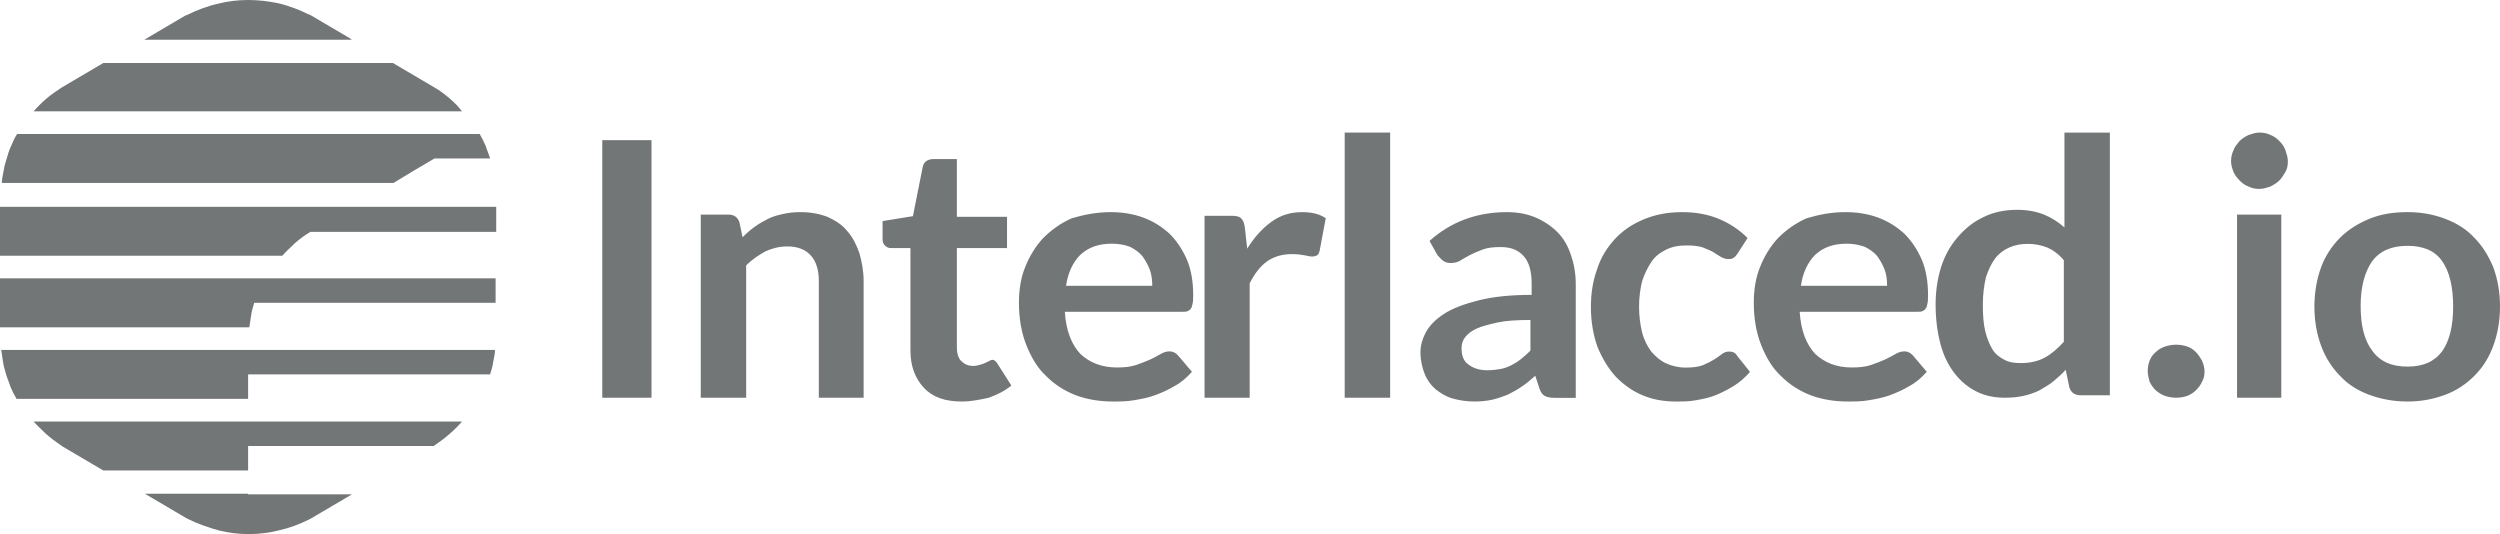 <?xml version="1.0" encoding="UTF-8"?> <svg xmlns="http://www.w3.org/2000/svg" width="660" height="141" viewBox="0 0 660 141"><g fill="#737677"><path d="M131 54.591 92.765 54.591 0 54.591 0 54.591 0 57.821 0 61.052 0 64.282 0 67.512 0 67.512 70.985 67.512 70.985 67.512 74.534 67.512C75.502 66.381 76.632 65.412 77.761 64.282 79.052 63.151 80.504 62.021 81.956 61.213L81.956 61.213 131 61.213 131 61.213 131 57.983 131 54.591 131 54.591ZM92.765 10.337 92.765 10.337 87.28 7.107 81.794 3.876 81.794 3.876 81.633 3.876C79.052 2.584 76.148 1.454 73.244.808 70.824.323 68.243 0 65.5 0L65.5 0C62.757 0 60.176.323 57.595.969 54.691 1.615 51.787 2.746 49.206 4.038L49.044 4.038 49.044 4.038 43.559 7.268 38.074 10.498 38.074 10.498 92.765 10.498 92.765 10.337ZM118.9 26.165C117.61 25.034 116.158 23.904 114.706 23.096L114.706 23.096 114.706 23.096 109.22 19.866 103.735 16.636 103.735 16.636 27.265 16.636 27.265 16.636 21.78 19.866 16.294 23.096 16.294 23.096 16.294 23.096C14.842 24.065 13.39 25.034 12.1 26.165 10.97 27.134 9.841 28.265 8.873 29.395L121.966 29.395C120.998 28.103 120.03 27.134 118.9 26.165ZM109.22 45.062 114.706 41.832 129.387 41.832C129.064 40.701 128.58 39.732 128.257 38.601 127.773 37.471 127.289 36.502 126.644 35.371L125.676 35.371 4.517 35.371C3.872 36.34 3.388 37.471 2.904 38.601 2.42 39.57 2.097 40.701 1.775 41.832 1.452 42.801 1.129 43.931.968 45.062.807 46.031.484 47.162.484 48.292L103.897 48.292 109.22 45.062ZM65.5 73.488 0 73.488 0 73.488 0 76.718 0 79.948 0 83.179 0 86.409 0 86.409 65.5 86.409 65.5 86.409 65.823 86.409C65.984 85.278 66.145 84.309 66.307 83.179 66.468 82.048 66.791 81.079 67.113 79.948L130.839 79.948 130.839 79.948 130.839 76.718 130.839 73.488 130.839 73.488 65.5 73.488ZM.323 92.385C.484 93.515.645 94.485.807 95.615.968 96.746 1.291 97.715 1.613 98.845 1.936 99.976 2.42 100.945 2.743 102.076 3.227 103.206 3.711 104.175 4.356 105.306L65.5 105.306 65.5 102.076 65.5 98.845 129.387 98.845C129.709 97.876 130.032 96.746 130.193 95.615 130.355 94.646 130.677 93.515 130.677 92.385L65.5 92.385.323 92.385ZM8.873 111.282C9.841 112.412 10.97 113.381 12.1 114.512 13.39 115.643 14.681 116.612 16.133 117.581L16.294 117.742 21.78 120.973 27.265 124.203 65.5 124.203 65.5 120.973 65.5 117.742 114.544 117.742 114.544 117.742 114.706 117.581C114.706 117.581 114.706 117.581 114.706 117.581 116.158 116.612 117.448 115.643 118.739 114.512 119.868 113.543 120.998 112.412 121.966 111.282L65.5 111.282 8.873 111.282ZM65.5 130.34 38.235 130.34 43.72 133.57 49.206 136.801 49.528 136.962C52.11 138.254 54.852 139.223 57.756 140.031 60.337 140.677 62.919 141 65.661 141 65.661 141 65.661 141 65.661 141L65.661 141C68.404 141 70.985 140.677 73.567 140.031 76.47 139.385 79.052 138.416 81.633 137.124 81.633 137.124 81.633 137.124 81.633 137.124L81.956 136.962 87.441 133.732 92.926 130.502 92.926 130.502 65.5 130.502 65.5 130.34Z"></path><polygon points="172 105 159 105 159 37 172 37"></polygon><path d="M185 105 185 56.647 192.193 56.647C193.792 56.647 194.751 57.294 195.23 58.749L196.03 62.63C196.989 61.66 198.108 60.69 199.227 59.881 200.346 59.073 201.465 58.426 202.743 57.779 204.022 57.132 205.301 56.809 206.74 56.485 208.178 56.162 209.617 56 211.375 56 214.093 56 216.491 56.485 218.569 57.294 220.647 58.264 222.405 59.396 223.684 61.013 225.123 62.63 226.082 64.571 226.881 66.835 227.52 69.099 228 71.525 228 74.274L228 105 216.171 105 216.171 74.274C216.171 71.363 215.532 69.099 214.093 67.482 212.654 65.865 210.576 65.056 207.859 65.056 205.781 65.056 203.862 65.541 202.104 66.35 200.346 67.32 198.587 68.452 196.989 70.069L196.989 105 185 105ZM253.923 106C249.51 106 246.24 104.866 243.952 102.435 241.663 100.005 240.356 96.765 240.356 92.552L240.356 65.494 235.288 65.494C234.635 65.494 234.144 65.332 233.654 64.846 233.163 64.359 233 63.873 233 63.063L233 58.365 241.01 57.068 243.625 43.944C243.788 43.296 244.115 42.81 244.606 42.486 245.096 42.162 245.75 42 246.404 42L252.615 42 252.615 57.23 265.856 57.23 265.856 65.494 252.615 65.494 252.615 91.742C252.615 93.2 252.942 94.496 253.76 95.306 254.577 96.116 255.558 96.603 256.865 96.603 257.683 96.603 258.173 96.441 258.827 96.278 259.317 96.116 259.808 95.954 260.135 95.792 260.462 95.63 260.788 95.468 261.115 95.306 261.442 95.144 261.769 94.982 261.933 94.982 262.26 94.982 262.587 95.144 262.75 95.306 262.913 95.468 263.24 95.792 263.404 96.116L267 101.787C265.202 103.246 263.24 104.218 260.952 105.028 258.663 105.514 256.375 106 253.923 106ZM293.228 56C296.338 56 299.285 56.49 301.904 57.471 304.523 58.451 306.815 59.922 308.779 61.719 310.744 63.68 312.217 65.967 313.363 68.582 314.509 71.359 315 74.464 315 77.895 315 78.712 315 79.529 314.836 80.183 314.673 80.837 314.673 81.163 314.345 81.49 314.181 81.817 313.854 81.98 313.527 82.144 313.199 82.307 312.708 82.307 312.217 82.307L281.114 82.307C281.441 87.373 282.915 90.967 285.206 93.418 287.662 95.706 290.772 97.013 294.865 97.013 296.829 97.013 298.466 96.85 299.94 96.359 301.413 95.869 302.559 95.379 303.705 94.889 304.687 94.399 305.669 93.908 306.488 93.418 307.306 92.928 308.125 92.765 308.779 92.765 309.27 92.765 309.762 92.928 310.089 93.092 310.416 93.255 310.744 93.582 311.071 93.908L314.673 98.157C313.363 99.627 311.89 100.935 310.089 101.915 308.452 102.895 306.651 103.712 304.851 104.366 303.05 105.02 301.249 105.346 299.285 105.673 297.484 106 295.52 106 293.883 106 290.445 106 287.171 105.51 284.06 104.366 281.114 103.222 278.495 101.588 276.203 99.301 273.911 97.176 272.274 94.399 270.964 91.131 269.655 87.863 269 84.105 269 79.856 269 76.588 269.491 73.32 270.637 70.542 271.783 67.601 273.42 64.987 275.384 62.863 277.512 60.739 279.968 58.941 282.915 57.634 286.189 56.654 289.626 56 293.228 56ZM293.555 64.333C289.954 64.333 287.335 65.314 285.206 67.275 283.242 69.235 281.932 72.013 281.441 75.444L304.196 75.444C304.196 73.974 304.032 72.503 303.541 71.196 303.05 69.889 302.395 68.745 301.577 67.601 300.758 66.621 299.612 65.804 298.302 65.15 296.993 64.66 295.356 64.333 293.555 64.333ZM318 105 318 56.964 325.02 56.964C326.327 56.964 327.143 57.125 327.633 57.607 328.122 58.089 328.449 58.731 328.612 59.856L329.265 65.639C331.061 62.748 333.184 60.338 335.633 58.57 338.082 56.803 340.694 56 343.796 56 346.245 56 348.367 56.482 350 57.607L348.367 66.282C348.204 66.764 348.041 67.246 347.714 67.407 347.388 67.567 346.898 67.728 346.408 67.728 345.918 67.728 345.265 67.567 344.449 67.407 343.633 67.246 342.49 67.085 341.02 67.085 338.571 67.085 336.286 67.728 334.49 69.013 332.694 70.298 331.224 72.226 329.918 74.797L329.918 105 318 105Z"></path><polygon points="367 35 367 105 355 105 355 35"></polygon><path d="M415.681 105.029 410.416 105.029C409.3 105.029 408.502 104.867 407.864 104.544 407.226 104.22 406.747 103.573 406.428 102.602L405.311 99.204C404.035 100.337 402.918 101.307 401.642 102.117 400.525 102.926 399.249 103.573 397.973 104.22 396.696 104.706 395.42 105.191 393.984 105.515 392.549 105.838 390.953 106 389.198 106 387.125 106 385.21 105.676 383.455 105.191 381.7 104.706 380.265 103.735 378.988 102.764 377.712 101.631 376.755 100.337 376.117 98.718 375.479 97.1 375 95.159 375 93.055 375 91.275 375.479 89.495 376.436 87.715 377.393 85.935 378.988 84.317 381.222 82.861 383.455 81.405 386.486 80.272 390.315 79.301 394.144 78.33 398.77 77.845 404.354 77.845L404.354 74.932C404.354 71.696 403.716 69.269 402.28 67.65 400.844 66.032 398.93 65.223 396.218 65.223 394.304 65.223 392.708 65.385 391.432 65.871 390.156 66.356 389.039 66.841 388.082 67.327 387.125 67.812 386.327 68.298 385.529 68.783 384.732 69.269 383.934 69.43 382.977 69.43 382.179 69.43 381.541 69.269 380.903 68.783 380.265 68.298 379.946 67.812 379.467 67.327L377.393 63.605C382.977 58.589 389.837 56 397.813 56 400.685 56 403.237 56.485 405.471 57.456 407.704 58.427 409.619 59.722 411.214 61.34 412.809 62.958 413.926 64.9 414.724 67.327 415.521 69.592 416 72.181 416 74.932L416 105.029 415.681 105.029ZM392.708 97.748C393.984 97.748 395.101 97.586 396.058 97.424 397.016 97.262 397.973 96.939 398.93 96.453 399.887 95.968 400.685 95.482 401.482 94.835 402.28 94.188 403.237 93.379 404.035 92.57L404.035 84.479C400.525 84.479 397.654 84.641 395.42 85.126 393.187 85.612 391.272 86.097 389.837 86.744 388.401 87.392 387.444 88.201 386.805 89.01 386.167 89.819 385.848 90.79 385.848 91.922 385.848 94.026 386.486 95.482 387.763 96.291 389.039 97.262 390.634 97.748 392.708 97.748ZM458.621 67.075C458.299 67.564 457.977 67.889 457.655 68.052 457.333 68.378 456.851 68.378 456.207 68.378 455.563 68.378 455.08 68.215 454.437 67.889 453.793 67.564 453.149 67.075 452.345 66.586 451.54 66.098 450.575 65.772 449.448 65.283 448.322 64.958 447.034 64.795 445.264 64.795 443.172 64.795 441.402 65.121 439.793 65.935 438.184 66.749 436.897 67.726 435.931 69.192 434.966 70.658 434.161 72.287 433.517 74.241 433.034 76.195 432.713 78.476 432.713 80.919 432.713 83.524 433.034 85.805 433.517 87.759 434 89.713 434.966 91.505 435.931 92.808 437.057 94.111 438.345 95.251 439.793 95.902 441.241 96.554 443.011 97.042 444.943 97.042 446.874 97.042 448.322 96.879 449.609 96.391 450.736 95.902 451.701 95.414 452.506 94.925 453.31 94.436 453.954 93.948 454.598 93.459 455.241 92.971 455.885 92.808 456.529 92.808 457.494 92.808 458.138 93.134 458.621 93.948L462 98.182C460.713 99.648 459.264 100.951 457.655 101.928 456.046 102.906 454.437 103.72 452.828 104.371 451.218 105.023 449.448 105.349 447.678 105.674 445.908 106 444.138 106 442.368 106 439.31 106 436.414 105.511 433.678 104.371 430.943 103.231 428.69 101.603 426.598 99.485 424.667 97.368 423.057 94.762 421.77 91.668 420.644 88.573 420 84.99 420 81.081 420 77.498 420.483 74.241 421.609 71.147 422.575 68.052 424.184 65.446 426.276 63.166 428.368 60.886 430.782 59.257 433.839 57.954 436.897 56.651 440.276 56 444.138 56 447.839 56 451.057 56.651 453.793 57.792 456.529 58.932 459.103 60.56 461.356 62.84L458.621 67.075ZM487.228 56C490.338 56 493.285 56.49 495.904 57.471 498.523 58.451 500.815 59.922 502.779 61.719 504.744 63.68 506.217 65.967 507.363 68.582 508.509 71.359 509 74.464 509 77.895 509 78.712 509 79.529 508.836 80.183 508.673 80.837 508.673 81.163 508.345 81.49 508.181 81.817 507.854 81.98 507.527 82.144 507.199 82.307 506.708 82.307 506.217 82.307L475.114 82.307C475.441 87.373 476.915 90.967 479.206 93.418 481.662 95.706 484.772 97.013 488.865 97.013 490.829 97.013 492.466 96.85 493.94 96.359 495.413 95.869 496.559 95.379 497.705 94.889 498.687 94.399 499.669 93.908 500.488 93.418 501.306 92.928 502.125 92.765 502.779 92.765 503.27 92.765 503.762 92.928 504.089 93.092 504.416 93.255 504.744 93.582 505.071 93.908L508.673 98.157C507.363 99.627 505.89 100.935 504.089 101.915 502.452 102.895 500.651 103.712 498.851 104.366 497.05 105.02 495.249 105.346 493.285 105.673 491.484 106 489.52 106 487.883 106 484.445 106 481.171 105.51 478.06 104.366 475.114 103.222 472.495 101.588 470.203 99.301 467.911 97.176 466.274 94.399 464.964 91.131 463.655 87.863 463 84.105 463 79.856 463 76.588 463.491 73.32 464.637 70.542 465.783 67.601 467.42 64.987 469.384 62.863 471.512 60.739 473.968 58.941 476.915 57.634 480.189 56.654 483.463 56 487.228 56ZM487.555 64.333C483.954 64.333 481.335 65.314 479.206 67.275 477.242 69.235 475.932 72.013 475.441 75.444L498.196 75.444C498.196 73.974 498.032 72.503 497.541 71.196 497.05 69.889 496.395 68.745 495.577 67.601 494.758 66.621 493.612 65.804 492.302 65.15 490.829 64.66 489.356 64.333 487.555 64.333ZM549.387 104.358C547.768 104.358 546.796 103.716 546.31 102.271L545.338 97.615C544.366 98.739 543.232 99.702 542.099 100.665 540.965 101.628 539.669 102.271 538.373 103.073 537.077 103.716 535.62 104.197 534.162 104.518 532.704 104.839 531.085 105 529.303 105 526.549 105 524.12 104.518 521.852 103.394 519.585 102.271 517.641 100.665 516.021 98.578 514.401 96.491 513.106 93.922 512.296 90.872 511.486 87.821 511 84.289 511 80.436 511 76.904 511.486 73.532 512.458 70.482 513.43 67.431 514.887 64.862 516.831 62.615 518.775 60.367 520.88 58.601 523.634 57.317 526.225 56.032 529.141 55.39 532.542 55.39 535.296 55.39 537.725 55.872 539.669 56.674 541.613 57.477 543.394 58.601 545.014 60.046L545.014 35 557 35 557 104.358 549.387 104.358ZM533.514 95.849C535.944 95.849 538.049 95.367 539.831 94.404 541.613 93.44 543.232 91.995 544.852 90.229L544.852 68.716C543.556 67.11 541.937 65.986 540.479 65.344 538.859 64.702 537.077 64.381 535.296 64.381 533.514 64.381 531.894 64.702 530.437 65.344 528.979 65.986 527.683 66.95 526.711 68.234 525.739 69.518 524.93 71.284 524.282 73.211 523.796 75.298 523.472 77.706 523.472 80.436 523.472 83.165 523.634 85.573 524.12 87.5 524.606 89.427 525.254 91.032 526.063 92.317 526.873 93.601 528.007 94.404 529.303 95.046 530.437 95.688 531.894 95.849 533.514 95.849ZM567 98C567 97.023 567.163 96.047 567.489 95.233 567.815 94.419 568.304 93.605 569.12 92.953 569.772 92.302 570.587 91.814 571.565 91.488 572.543 91.163 573.522 91 574.5 91 575.478 91 576.457 91.163 577.435 91.488 578.413 91.814 579.065 92.302 579.717 92.953 580.37 93.605 580.859 94.419 581.348 95.233 581.674 96.047 582 97.023 582 98 582 98.977 581.837 99.953 581.348 100.767 581.022 101.581 580.37 102.395 579.717 103.047 579.065 103.698 578.25 104.186 577.435 104.512 576.457 104.837 575.641 105 574.5 105 573.522 105 572.543 104.837 571.565 104.512 570.587 104.186 569.935 103.698 569.12 103.047 568.467 102.395 567.978 101.744 567.489 100.767 567.326 99.953 567 99.14 567 98ZM604 42.598C604 43.568 603.842 44.538 603.368 45.346 602.895 46.155 602.421 46.963 601.789 47.61 601.158 48.256 600.368 48.741 599.421 49.226 598.474 49.55 597.526 49.873 596.421 49.873 595.474 49.873 594.526 49.711 593.579 49.226 592.632 48.903 591.842 48.256 591.211 47.61 590.579 46.963 589.947 46.155 589.632 45.346 589.316 44.538 589 43.568 589 42.598 589 41.628 589.158 40.658 589.632 39.688 589.947 38.718 590.579 38.072 591.211 37.263 591.842 36.617 592.632 36.132 593.579 35.647 594.526 35.323 595.474 35 596.421 35 597.526 35 598.474 35.162 599.421 35.647 600.368 35.97 601.158 36.617 601.789 37.263 602.421 37.91 603.053 38.718 603.368 39.688 603.684 40.658 604 41.628 604 42.598ZM602.263 56.663 602.263 105 590.579 105 590.579 56.663 602.263 56.663ZM635.58 56C639.275 56 642.649 56.647 645.541 57.78 648.593 58.913 651.164 60.531 653.252 62.796 655.341 64.9 656.948 67.489 658.233 70.563 659.357 73.638 660 77.036 660 80.919 660 84.803 659.357 88.201 658.233 91.275 657.108 94.35 655.502 96.939 653.252 99.204 651.164 101.307 648.593 103.087 645.541 104.22 642.489 105.353 639.275 106 635.58 106 631.885 106 628.511 105.353 625.459 104.22 622.407 103.087 619.836 101.469 617.748 99.204 615.659 97.1 613.892 94.35 612.767 91.275 611.643 88.201 611 84.803 611 80.919 611 77.197 611.643 73.638 612.767 70.563 613.892 67.489 615.659 64.9 617.748 62.796 619.836 60.693 622.407 59.074 625.459 57.78 628.672 56.485 631.885 56 635.58 56ZM635.58 96.777C639.757 96.777 642.649 95.482 644.738 92.731 646.666 89.981 647.63 86.097 647.63 80.919 647.63 75.741 646.666 71.696 644.738 68.945 642.81 66.194 639.757 64.9 635.58 64.9 631.403 64.9 628.351 66.194 626.262 68.945 624.334 71.696 623.21 75.579 623.21 80.757 623.21 85.935 624.174 89.819 626.262 92.57 628.351 95.482 631.403 96.777 635.58 96.777Z"></path></g></svg> 